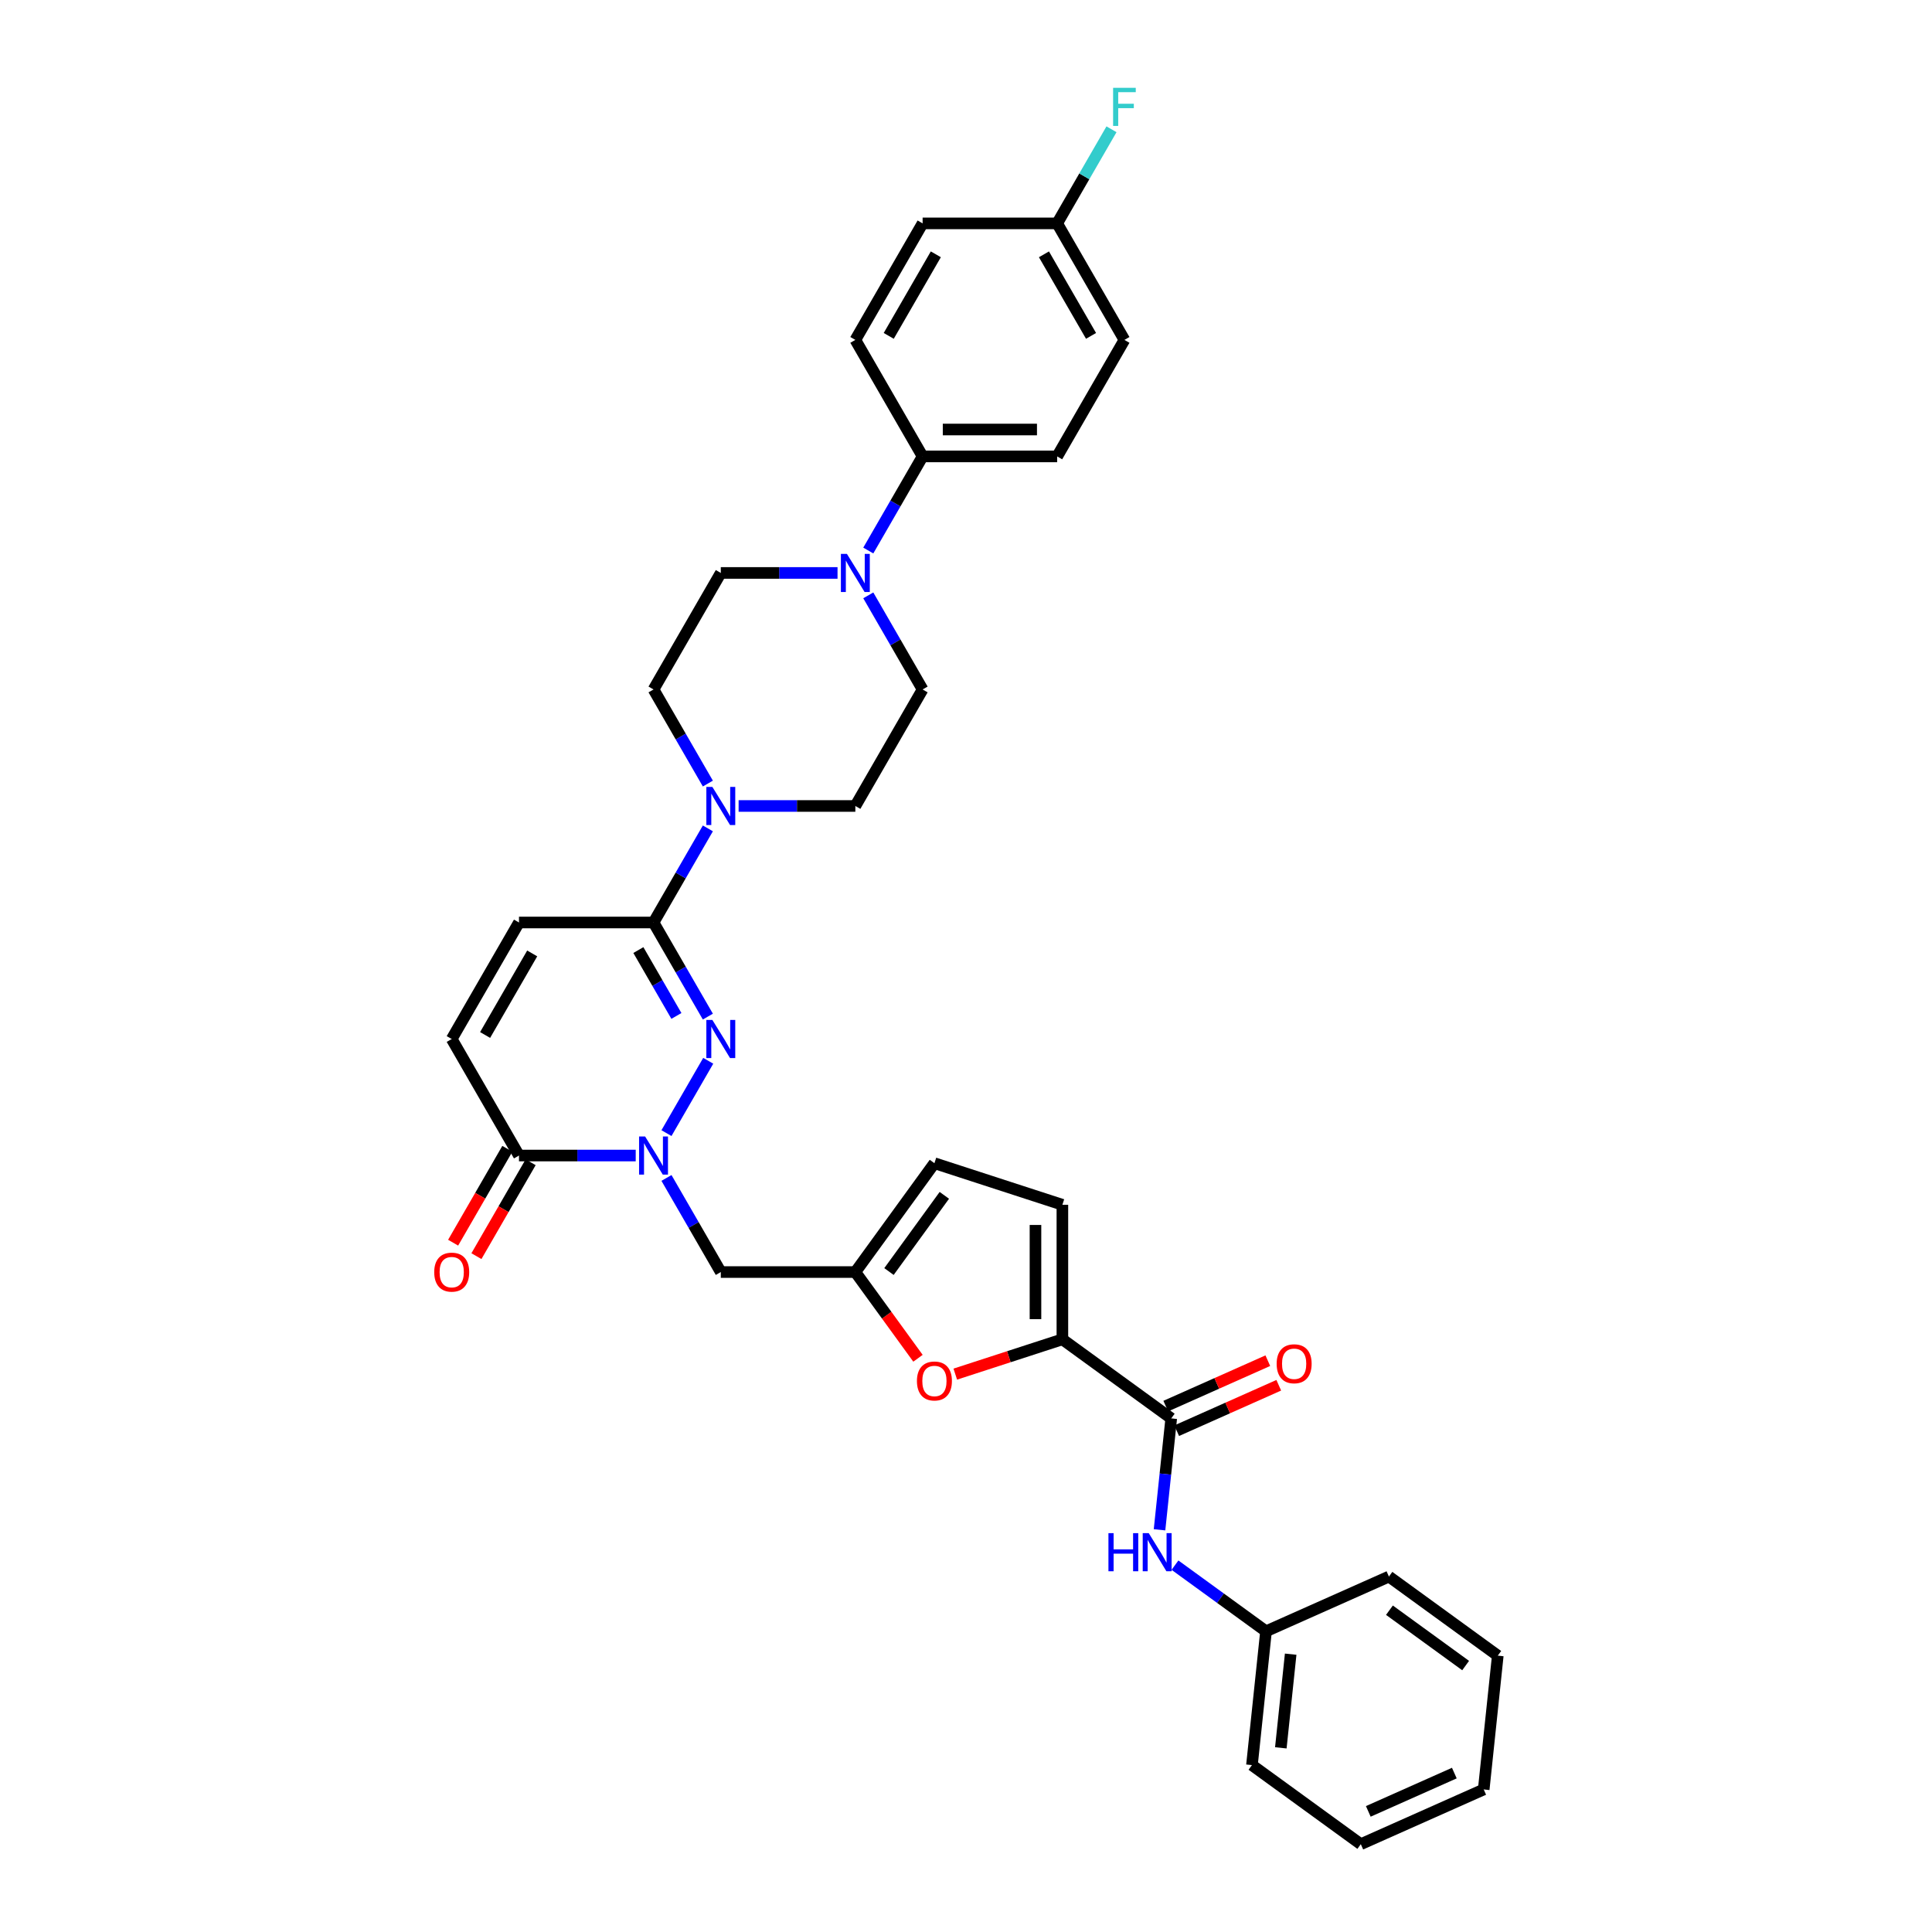 <?xml version='1.0' encoding='iso-8859-1'?>
<svg version='1.1' baseProfile='full'
              xmlns='http://www.w3.org/2000/svg'
                      xmlns:rdkit='http://www.rdkit.org/xml'
                      xmlns:xlink='http://www.w3.org/1999/xlink'
                  xml:space='preserve'
width='1000px' height='1000px' viewBox='0 0 1000 1000'>
<!-- END OF HEADER -->
<rect style='opacity:1.0;fill:#FFFFFF;stroke:none' width='1000' height='1000' x='0' y='0'> </rect>
<path class='bond-0' d='M 344.964,586.499 L 366.58,549.059' style='fill:none;fill-rule:evenodd;stroke:#0000FF;stroke-width:6px;stroke-linecap:butt;stroke-linejoin:miter;stroke-opacity:1' />
<path class='bond-3' d='M 329.045,598.101 L 298.836,598.101' style='fill:none;fill-rule:evenodd;stroke:#0000FF;stroke-width:6px;stroke-linecap:butt;stroke-linejoin:miter;stroke-opacity:1' />
<path class='bond-3' d='M 298.836,598.101 L 268.626,598.101' style='fill:none;fill-rule:evenodd;stroke:#000000;stroke-width:6px;stroke-linecap:butt;stroke-linejoin:miter;stroke-opacity:1' />
<path class='bond-9' d='M 344.964,609.703 L 359.025,634.057' style='fill:none;fill-rule:evenodd;stroke:#0000FF;stroke-width:6px;stroke-linecap:butt;stroke-linejoin:miter;stroke-opacity:1' />
<path class='bond-9' d='M 359.025,634.057 L 373.085,658.411' style='fill:none;fill-rule:evenodd;stroke:#000000;stroke-width:6px;stroke-linecap:butt;stroke-linejoin:miter;stroke-opacity:1' />
<path class='bond-1' d='M 366.387,526.19 L 352.326,501.836' style='fill:none;fill-rule:evenodd;stroke:#0000FF;stroke-width:6px;stroke-linecap:butt;stroke-linejoin:miter;stroke-opacity:1' />
<path class='bond-1' d='M 352.326,501.836 L 338.266,477.482' style='fill:none;fill-rule:evenodd;stroke:#000000;stroke-width:6px;stroke-linecap:butt;stroke-linejoin:miter;stroke-opacity:1' />
<path class='bond-1' d='M 350.107,525.848 L 340.264,508.8' style='fill:none;fill-rule:evenodd;stroke:#0000FF;stroke-width:6px;stroke-linecap:butt;stroke-linejoin:miter;stroke-opacity:1' />
<path class='bond-1' d='M 340.264,508.8 L 330.422,491.752' style='fill:none;fill-rule:evenodd;stroke:#000000;stroke-width:6px;stroke-linecap:butt;stroke-linejoin:miter;stroke-opacity:1' />
<path class='bond-4' d='M 338.266,477.482 L 352.326,453.128' style='fill:none;fill-rule:evenodd;stroke:#000000;stroke-width:6px;stroke-linecap:butt;stroke-linejoin:miter;stroke-opacity:1' />
<path class='bond-4' d='M 352.326,453.128 L 366.387,428.775' style='fill:none;fill-rule:evenodd;stroke:#0000FF;stroke-width:6px;stroke-linecap:butt;stroke-linejoin:miter;stroke-opacity:1' />
<path class='bond-34' d='M 338.266,477.482 L 268.626,477.482' style='fill:none;fill-rule:evenodd;stroke:#000000;stroke-width:6px;stroke-linecap:butt;stroke-linejoin:miter;stroke-opacity:1' />
<path class='bond-2' d='M 549.889,693.23 L 522.17,702.237' style='fill:none;fill-rule:evenodd;stroke:#000000;stroke-width:6px;stroke-linecap:butt;stroke-linejoin:miter;stroke-opacity:1' />
<path class='bond-2' d='M 522.17,702.237 L 494.452,711.243' style='fill:none;fill-rule:evenodd;stroke:#FF0000;stroke-width:6px;stroke-linecap:butt;stroke-linejoin:miter;stroke-opacity:1' />
<path class='bond-5' d='M 549.889,693.23 L 606.228,734.163' style='fill:none;fill-rule:evenodd;stroke:#000000;stroke-width:6px;stroke-linecap:butt;stroke-linejoin:miter;stroke-opacity:1' />
<path class='bond-35' d='M 549.889,693.23 L 549.889,623.591' style='fill:none;fill-rule:evenodd;stroke:#000000;stroke-width:6px;stroke-linecap:butt;stroke-linejoin:miter;stroke-opacity:1' />
<path class='bond-35' d='M 535.961,682.785 L 535.961,634.037' style='fill:none;fill-rule:evenodd;stroke:#000000;stroke-width:6px;stroke-linecap:butt;stroke-linejoin:miter;stroke-opacity:1' />
<path class='bond-11' d='M 268.626,598.101 L 233.806,537.792' style='fill:none;fill-rule:evenodd;stroke:#000000;stroke-width:6px;stroke-linecap:butt;stroke-linejoin:miter;stroke-opacity:1' />
<path class='bond-21' d='M 262.595,594.619 L 248.567,618.917' style='fill:none;fill-rule:evenodd;stroke:#000000;stroke-width:6px;stroke-linecap:butt;stroke-linejoin:miter;stroke-opacity:1' />
<path class='bond-21' d='M 248.567,618.917 L 234.538,643.215' style='fill:none;fill-rule:evenodd;stroke:#FF0000;stroke-width:6px;stroke-linecap:butt;stroke-linejoin:miter;stroke-opacity:1' />
<path class='bond-21' d='M 274.657,601.583 L 260.629,625.881' style='fill:none;fill-rule:evenodd;stroke:#000000;stroke-width:6px;stroke-linecap:butt;stroke-linejoin:miter;stroke-opacity:1' />
<path class='bond-21' d='M 260.629,625.881 L 246.6,650.179' style='fill:none;fill-rule:evenodd;stroke:#FF0000;stroke-width:6px;stroke-linecap:butt;stroke-linejoin:miter;stroke-opacity:1' />
<path class='bond-16' d='M 382.306,417.173 L 412.515,417.173' style='fill:none;fill-rule:evenodd;stroke:#0000FF;stroke-width:6px;stroke-linecap:butt;stroke-linejoin:miter;stroke-opacity:1' />
<path class='bond-16' d='M 412.515,417.173 L 442.725,417.173' style='fill:none;fill-rule:evenodd;stroke:#000000;stroke-width:6px;stroke-linecap:butt;stroke-linejoin:miter;stroke-opacity:1' />
<path class='bond-17' d='M 366.387,405.571 L 352.326,381.217' style='fill:none;fill-rule:evenodd;stroke:#0000FF;stroke-width:6px;stroke-linecap:butt;stroke-linejoin:miter;stroke-opacity:1' />
<path class='bond-17' d='M 352.326,381.217 L 338.266,356.863' style='fill:none;fill-rule:evenodd;stroke:#000000;stroke-width:6px;stroke-linecap:butt;stroke-linejoin:miter;stroke-opacity:1' />
<path class='bond-13' d='M 606.228,734.163 L 603.198,762.991' style='fill:none;fill-rule:evenodd;stroke:#000000;stroke-width:6px;stroke-linecap:butt;stroke-linejoin:miter;stroke-opacity:1' />
<path class='bond-13' d='M 603.198,762.991 L 600.168,791.82' style='fill:none;fill-rule:evenodd;stroke:#0000FF;stroke-width:6px;stroke-linecap:butt;stroke-linejoin:miter;stroke-opacity:1' />
<path class='bond-20' d='M 609.061,740.525 L 635.473,728.766' style='fill:none;fill-rule:evenodd;stroke:#000000;stroke-width:6px;stroke-linecap:butt;stroke-linejoin:miter;stroke-opacity:1' />
<path class='bond-20' d='M 635.473,728.766 L 661.885,717.006' style='fill:none;fill-rule:evenodd;stroke:#FF0000;stroke-width:6px;stroke-linecap:butt;stroke-linejoin:miter;stroke-opacity:1' />
<path class='bond-20' d='M 603.396,727.802 L 629.808,716.042' style='fill:none;fill-rule:evenodd;stroke:#000000;stroke-width:6px;stroke-linecap:butt;stroke-linejoin:miter;stroke-opacity:1' />
<path class='bond-20' d='M 629.808,716.042 L 656.22,704.283' style='fill:none;fill-rule:evenodd;stroke:#FF0000;stroke-width:6px;stroke-linecap:butt;stroke-linejoin:miter;stroke-opacity:1' />
<path class='bond-6' d='M 475.147,703.037 L 458.936,680.724' style='fill:none;fill-rule:evenodd;stroke:#FF0000;stroke-width:6px;stroke-linecap:butt;stroke-linejoin:miter;stroke-opacity:1' />
<path class='bond-6' d='M 458.936,680.724 L 442.725,658.411' style='fill:none;fill-rule:evenodd;stroke:#000000;stroke-width:6px;stroke-linecap:butt;stroke-linejoin:miter;stroke-opacity:1' />
<path class='bond-7' d='M 433.504,296.554 L 403.295,296.554' style='fill:none;fill-rule:evenodd;stroke:#0000FF;stroke-width:6px;stroke-linecap:butt;stroke-linejoin:miter;stroke-opacity:1' />
<path class='bond-7' d='M 403.295,296.554 L 373.085,296.554' style='fill:none;fill-rule:evenodd;stroke:#000000;stroke-width:6px;stroke-linecap:butt;stroke-linejoin:miter;stroke-opacity:1' />
<path class='bond-15' d='M 449.423,284.952 L 463.484,260.598' style='fill:none;fill-rule:evenodd;stroke:#0000FF;stroke-width:6px;stroke-linecap:butt;stroke-linejoin:miter;stroke-opacity:1' />
<path class='bond-15' d='M 463.484,260.598 L 477.544,236.244' style='fill:none;fill-rule:evenodd;stroke:#000000;stroke-width:6px;stroke-linecap:butt;stroke-linejoin:miter;stroke-opacity:1' />
<path class='bond-36' d='M 449.423,308.156 L 463.484,332.509' style='fill:none;fill-rule:evenodd;stroke:#0000FF;stroke-width:6px;stroke-linecap:butt;stroke-linejoin:miter;stroke-opacity:1' />
<path class='bond-36' d='M 463.484,332.509 L 477.544,356.863' style='fill:none;fill-rule:evenodd;stroke:#000000;stroke-width:6px;stroke-linecap:butt;stroke-linejoin:miter;stroke-opacity:1' />
<path class='bond-8' d='M 442.725,658.411 L 373.085,658.411' style='fill:none;fill-rule:evenodd;stroke:#000000;stroke-width:6px;stroke-linecap:butt;stroke-linejoin:miter;stroke-opacity:1' />
<path class='bond-14' d='M 442.725,658.411 L 483.658,602.071' style='fill:none;fill-rule:evenodd;stroke:#000000;stroke-width:6px;stroke-linecap:butt;stroke-linejoin:miter;stroke-opacity:1' />
<path class='bond-14' d='M 460.133,658.146 L 488.786,618.709' style='fill:none;fill-rule:evenodd;stroke:#000000;stroke-width:6px;stroke-linecap:butt;stroke-linejoin:miter;stroke-opacity:1' />
<path class='bond-10' d='M 268.626,477.482 L 233.806,537.792' style='fill:none;fill-rule:evenodd;stroke:#000000;stroke-width:6px;stroke-linecap:butt;stroke-linejoin:miter;stroke-opacity:1' />
<path class='bond-10' d='M 275.465,493.493 L 251.091,535.709' style='fill:none;fill-rule:evenodd;stroke:#000000;stroke-width:6px;stroke-linecap:butt;stroke-linejoin:miter;stroke-opacity:1' />
<path class='bond-12' d='M 549.889,623.591 L 483.658,602.071' style='fill:none;fill-rule:evenodd;stroke:#000000;stroke-width:6px;stroke-linecap:butt;stroke-linejoin:miter;stroke-opacity:1' />
<path class='bond-24' d='M 608.169,810.12 L 631.729,827.237' style='fill:none;fill-rule:evenodd;stroke:#0000FF;stroke-width:6px;stroke-linecap:butt;stroke-linejoin:miter;stroke-opacity:1' />
<path class='bond-24' d='M 631.729,827.237 L 655.288,844.354' style='fill:none;fill-rule:evenodd;stroke:#000000;stroke-width:6px;stroke-linecap:butt;stroke-linejoin:miter;stroke-opacity:1' />
<path class='bond-22' d='M 477.544,236.244 L 547.184,236.244' style='fill:none;fill-rule:evenodd;stroke:#000000;stroke-width:6px;stroke-linecap:butt;stroke-linejoin:miter;stroke-opacity:1' />
<path class='bond-22' d='M 487.99,222.316 L 536.738,222.316' style='fill:none;fill-rule:evenodd;stroke:#000000;stroke-width:6px;stroke-linecap:butt;stroke-linejoin:miter;stroke-opacity:1' />
<path class='bond-23' d='M 477.544,236.244 L 442.725,175.935' style='fill:none;fill-rule:evenodd;stroke:#000000;stroke-width:6px;stroke-linecap:butt;stroke-linejoin:miter;stroke-opacity:1' />
<path class='bond-18' d='M 442.725,417.173 L 477.544,356.863' style='fill:none;fill-rule:evenodd;stroke:#000000;stroke-width:6px;stroke-linecap:butt;stroke-linejoin:miter;stroke-opacity:1' />
<path class='bond-19' d='M 338.266,356.863 L 373.085,296.554' style='fill:none;fill-rule:evenodd;stroke:#000000;stroke-width:6px;stroke-linecap:butt;stroke-linejoin:miter;stroke-opacity:1' />
<path class='bond-26' d='M 547.184,236.244 L 582.004,175.935' style='fill:none;fill-rule:evenodd;stroke:#000000;stroke-width:6px;stroke-linecap:butt;stroke-linejoin:miter;stroke-opacity:1' />
<path class='bond-27' d='M 442.725,175.935 L 477.544,115.625' style='fill:none;fill-rule:evenodd;stroke:#000000;stroke-width:6px;stroke-linecap:butt;stroke-linejoin:miter;stroke-opacity:1' />
<path class='bond-27' d='M 460.01,173.852 L 484.383,131.635' style='fill:none;fill-rule:evenodd;stroke:#000000;stroke-width:6px;stroke-linecap:butt;stroke-linejoin:miter;stroke-opacity:1' />
<path class='bond-29' d='M 655.288,844.354 L 648.009,913.612' style='fill:none;fill-rule:evenodd;stroke:#000000;stroke-width:6px;stroke-linecap:butt;stroke-linejoin:miter;stroke-opacity:1' />
<path class='bond-29' d='M 668.048,856.199 L 662.953,904.68' style='fill:none;fill-rule:evenodd;stroke:#000000;stroke-width:6px;stroke-linecap:butt;stroke-linejoin:miter;stroke-opacity:1' />
<path class='bond-30' d='M 655.288,844.354 L 718.907,816.03' style='fill:none;fill-rule:evenodd;stroke:#000000;stroke-width:6px;stroke-linecap:butt;stroke-linejoin:miter;stroke-opacity:1' />
<path class='bond-25' d='M 547.184,115.625 L 477.544,115.625' style='fill:none;fill-rule:evenodd;stroke:#000000;stroke-width:6px;stroke-linecap:butt;stroke-linejoin:miter;stroke-opacity:1' />
<path class='bond-28' d='M 547.184,115.625 L 561.245,91.271' style='fill:none;fill-rule:evenodd;stroke:#000000;stroke-width:6px;stroke-linecap:butt;stroke-linejoin:miter;stroke-opacity:1' />
<path class='bond-28' d='M 561.245,91.271 L 575.305,66.917' style='fill:none;fill-rule:evenodd;stroke:#33CCCC;stroke-width:6px;stroke-linecap:butt;stroke-linejoin:miter;stroke-opacity:1' />
<path class='bond-37' d='M 547.184,115.625 L 582.004,175.935' style='fill:none;fill-rule:evenodd;stroke:#000000;stroke-width:6px;stroke-linecap:butt;stroke-linejoin:miter;stroke-opacity:1' />
<path class='bond-37' d='M 540.345,131.635 L 564.719,173.852' style='fill:none;fill-rule:evenodd;stroke:#000000;stroke-width:6px;stroke-linecap:butt;stroke-linejoin:miter;stroke-opacity:1' />
<path class='bond-31' d='M 648.009,913.612 L 704.349,954.545' style='fill:none;fill-rule:evenodd;stroke:#000000;stroke-width:6px;stroke-linecap:butt;stroke-linejoin:miter;stroke-opacity:1' />
<path class='bond-32' d='M 718.907,816.03 L 775.247,856.963' style='fill:none;fill-rule:evenodd;stroke:#000000;stroke-width:6px;stroke-linecap:butt;stroke-linejoin:miter;stroke-opacity:1' />
<path class='bond-32' d='M 719.172,833.437 L 758.609,862.091' style='fill:none;fill-rule:evenodd;stroke:#000000;stroke-width:6px;stroke-linecap:butt;stroke-linejoin:miter;stroke-opacity:1' />
<path class='bond-38' d='M 704.349,954.545 L 767.967,926.221' style='fill:none;fill-rule:evenodd;stroke:#000000;stroke-width:6px;stroke-linecap:butt;stroke-linejoin:miter;stroke-opacity:1' />
<path class='bond-38' d='M 708.226,937.573 L 752.76,917.746' style='fill:none;fill-rule:evenodd;stroke:#000000;stroke-width:6px;stroke-linecap:butt;stroke-linejoin:miter;stroke-opacity:1' />
<path class='bond-33' d='M 775.247,856.963 L 767.967,926.221' style='fill:none;fill-rule:evenodd;stroke:#000000;stroke-width:6px;stroke-linecap:butt;stroke-linejoin:miter;stroke-opacity:1' />
<path  class='atom-0' d='M 333.906 588.24
L 340.369 598.686
Q 341.009 599.717, 342.04 601.583
Q 343.071 603.45, 343.126 603.561
L 343.126 588.24
L 345.745 588.24
L 345.745 607.962
L 343.043 607.962
L 336.107 596.541
Q 335.299 595.204, 334.435 593.672
Q 333.6 592.14, 333.349 591.667
L 333.349 607.962
L 330.786 607.962
L 330.786 588.24
L 333.906 588.24
' fill='#0000FF'/>
<path  class='atom-1' d='M 368.726 527.931
L 375.188 538.377
Q 375.829 539.407, 376.86 541.274
Q 377.89 543.14, 377.946 543.251
L 377.946 527.931
L 380.565 527.931
L 380.565 547.653
L 377.863 547.653
L 370.926 536.232
Q 370.119 534.895, 369.255 533.363
Q 368.419 531.831, 368.169 531.357
L 368.169 547.653
L 365.606 547.653
L 365.606 527.931
L 368.726 527.931
' fill='#0000FF'/>
<path  class='atom-5' d='M 368.726 407.312
L 375.188 417.758
Q 375.829 418.788, 376.86 420.655
Q 377.89 422.521, 377.946 422.632
L 377.946 407.312
L 380.565 407.312
L 380.565 427.034
L 377.863 427.034
L 370.926 415.613
Q 370.119 414.276, 369.255 412.744
Q 368.419 411.211, 368.169 410.738
L 368.169 427.034
L 365.606 427.034
L 365.606 407.312
L 368.726 407.312
' fill='#0000FF'/>
<path  class='atom-7' d='M 474.605 714.806
Q 474.605 710.07, 476.944 707.424
Q 479.284 704.778, 483.658 704.778
Q 488.031 704.778, 490.371 707.424
Q 492.711 710.07, 492.711 714.806
Q 492.711 719.597, 490.343 722.327
Q 487.975 725.029, 483.658 725.029
Q 479.312 725.029, 476.944 722.327
Q 474.605 719.625, 474.605 714.806
M 483.658 722.801
Q 486.666 722.801, 488.282 720.795
Q 489.925 718.761, 489.925 714.806
Q 489.925 710.934, 488.282 708.984
Q 486.666 707.006, 483.658 707.006
Q 480.649 707.006, 479.006 708.956
Q 477.39 710.906, 477.39 714.806
Q 477.39 718.789, 479.006 720.795
Q 480.649 722.801, 483.658 722.801
' fill='#FF0000'/>
<path  class='atom-8' d='M 438.365 286.693
L 444.828 297.139
Q 445.468 298.169, 446.499 300.036
Q 447.53 301.902, 447.586 302.013
L 447.586 286.693
L 450.204 286.693
L 450.204 306.415
L 447.502 306.415
L 440.566 294.994
Q 439.758 293.657, 438.895 292.125
Q 438.059 290.592, 437.808 290.119
L 437.808 306.415
L 435.245 306.415
L 435.245 286.693
L 438.365 286.693
' fill='#0000FF'/>
<path  class='atom-14' d='M 573.726 793.56
L 576.4 793.56
L 576.4 801.945
L 586.484 801.945
L 586.484 793.56
L 589.158 793.56
L 589.158 813.282
L 586.484 813.282
L 586.484 804.174
L 576.4 804.174
L 576.4 813.282
L 573.726 813.282
L 573.726 793.56
' fill='#0000FF'/>
<path  class='atom-14' d='M 594.59 793.56
L 601.052 804.006
Q 601.693 805.037, 602.723 806.903
Q 603.754 808.77, 603.81 808.881
L 603.81 793.56
L 606.428 793.56
L 606.428 813.282
L 603.726 813.282
L 596.79 801.862
Q 595.982 800.524, 595.119 798.992
Q 594.283 797.46, 594.032 796.987
L 594.032 813.282
L 591.47 813.282
L 591.47 793.56
L 594.59 793.56
' fill='#0000FF'/>
<path  class='atom-21' d='M 660.794 705.894
Q 660.794 701.159, 663.134 698.513
Q 665.474 695.866, 669.847 695.866
Q 674.22 695.866, 676.56 698.513
Q 678.9 701.159, 678.9 705.894
Q 678.9 710.685, 676.532 713.415
Q 674.165 716.117, 669.847 716.117
Q 665.502 716.117, 663.134 713.415
Q 660.794 710.713, 660.794 705.894
M 669.847 713.889
Q 672.855 713.889, 674.471 711.883
Q 676.115 709.85, 676.115 705.894
Q 676.115 702.022, 674.471 700.072
Q 672.855 698.095, 669.847 698.095
Q 666.839 698.095, 665.195 700.045
Q 663.58 701.994, 663.58 705.894
Q 663.58 709.878, 665.195 711.883
Q 666.839 713.889, 669.847 713.889
' fill='#FF0000'/>
<path  class='atom-22' d='M 224.753 658.466
Q 224.753 653.731, 227.093 651.085
Q 229.433 648.438, 233.806 648.438
Q 238.18 648.438, 240.52 651.085
Q 242.86 653.731, 242.86 658.466
Q 242.86 663.258, 240.492 665.988
Q 238.124 668.69, 233.806 668.69
Q 229.461 668.69, 227.093 665.988
Q 224.753 663.285, 224.753 658.466
M 233.806 666.461
Q 236.815 666.461, 238.43 664.455
Q 240.074 662.422, 240.074 658.466
Q 240.074 654.594, 238.43 652.645
Q 236.815 650.667, 233.806 650.667
Q 230.798 650.667, 229.154 652.617
Q 227.539 654.567, 227.539 658.466
Q 227.539 662.45, 229.154 664.455
Q 230.798 666.461, 233.806 666.461
' fill='#FF0000'/>
<path  class='atom-29' d='M 576.14 45.455
L 587.867 45.455
L 587.867 47.711
L 578.786 47.711
L 578.786 53.7
L 586.864 53.7
L 586.864 55.984
L 578.786 55.984
L 578.786 65.176
L 576.14 65.176
L 576.14 45.455
' fill='#33CCCC'/>
</svg>
